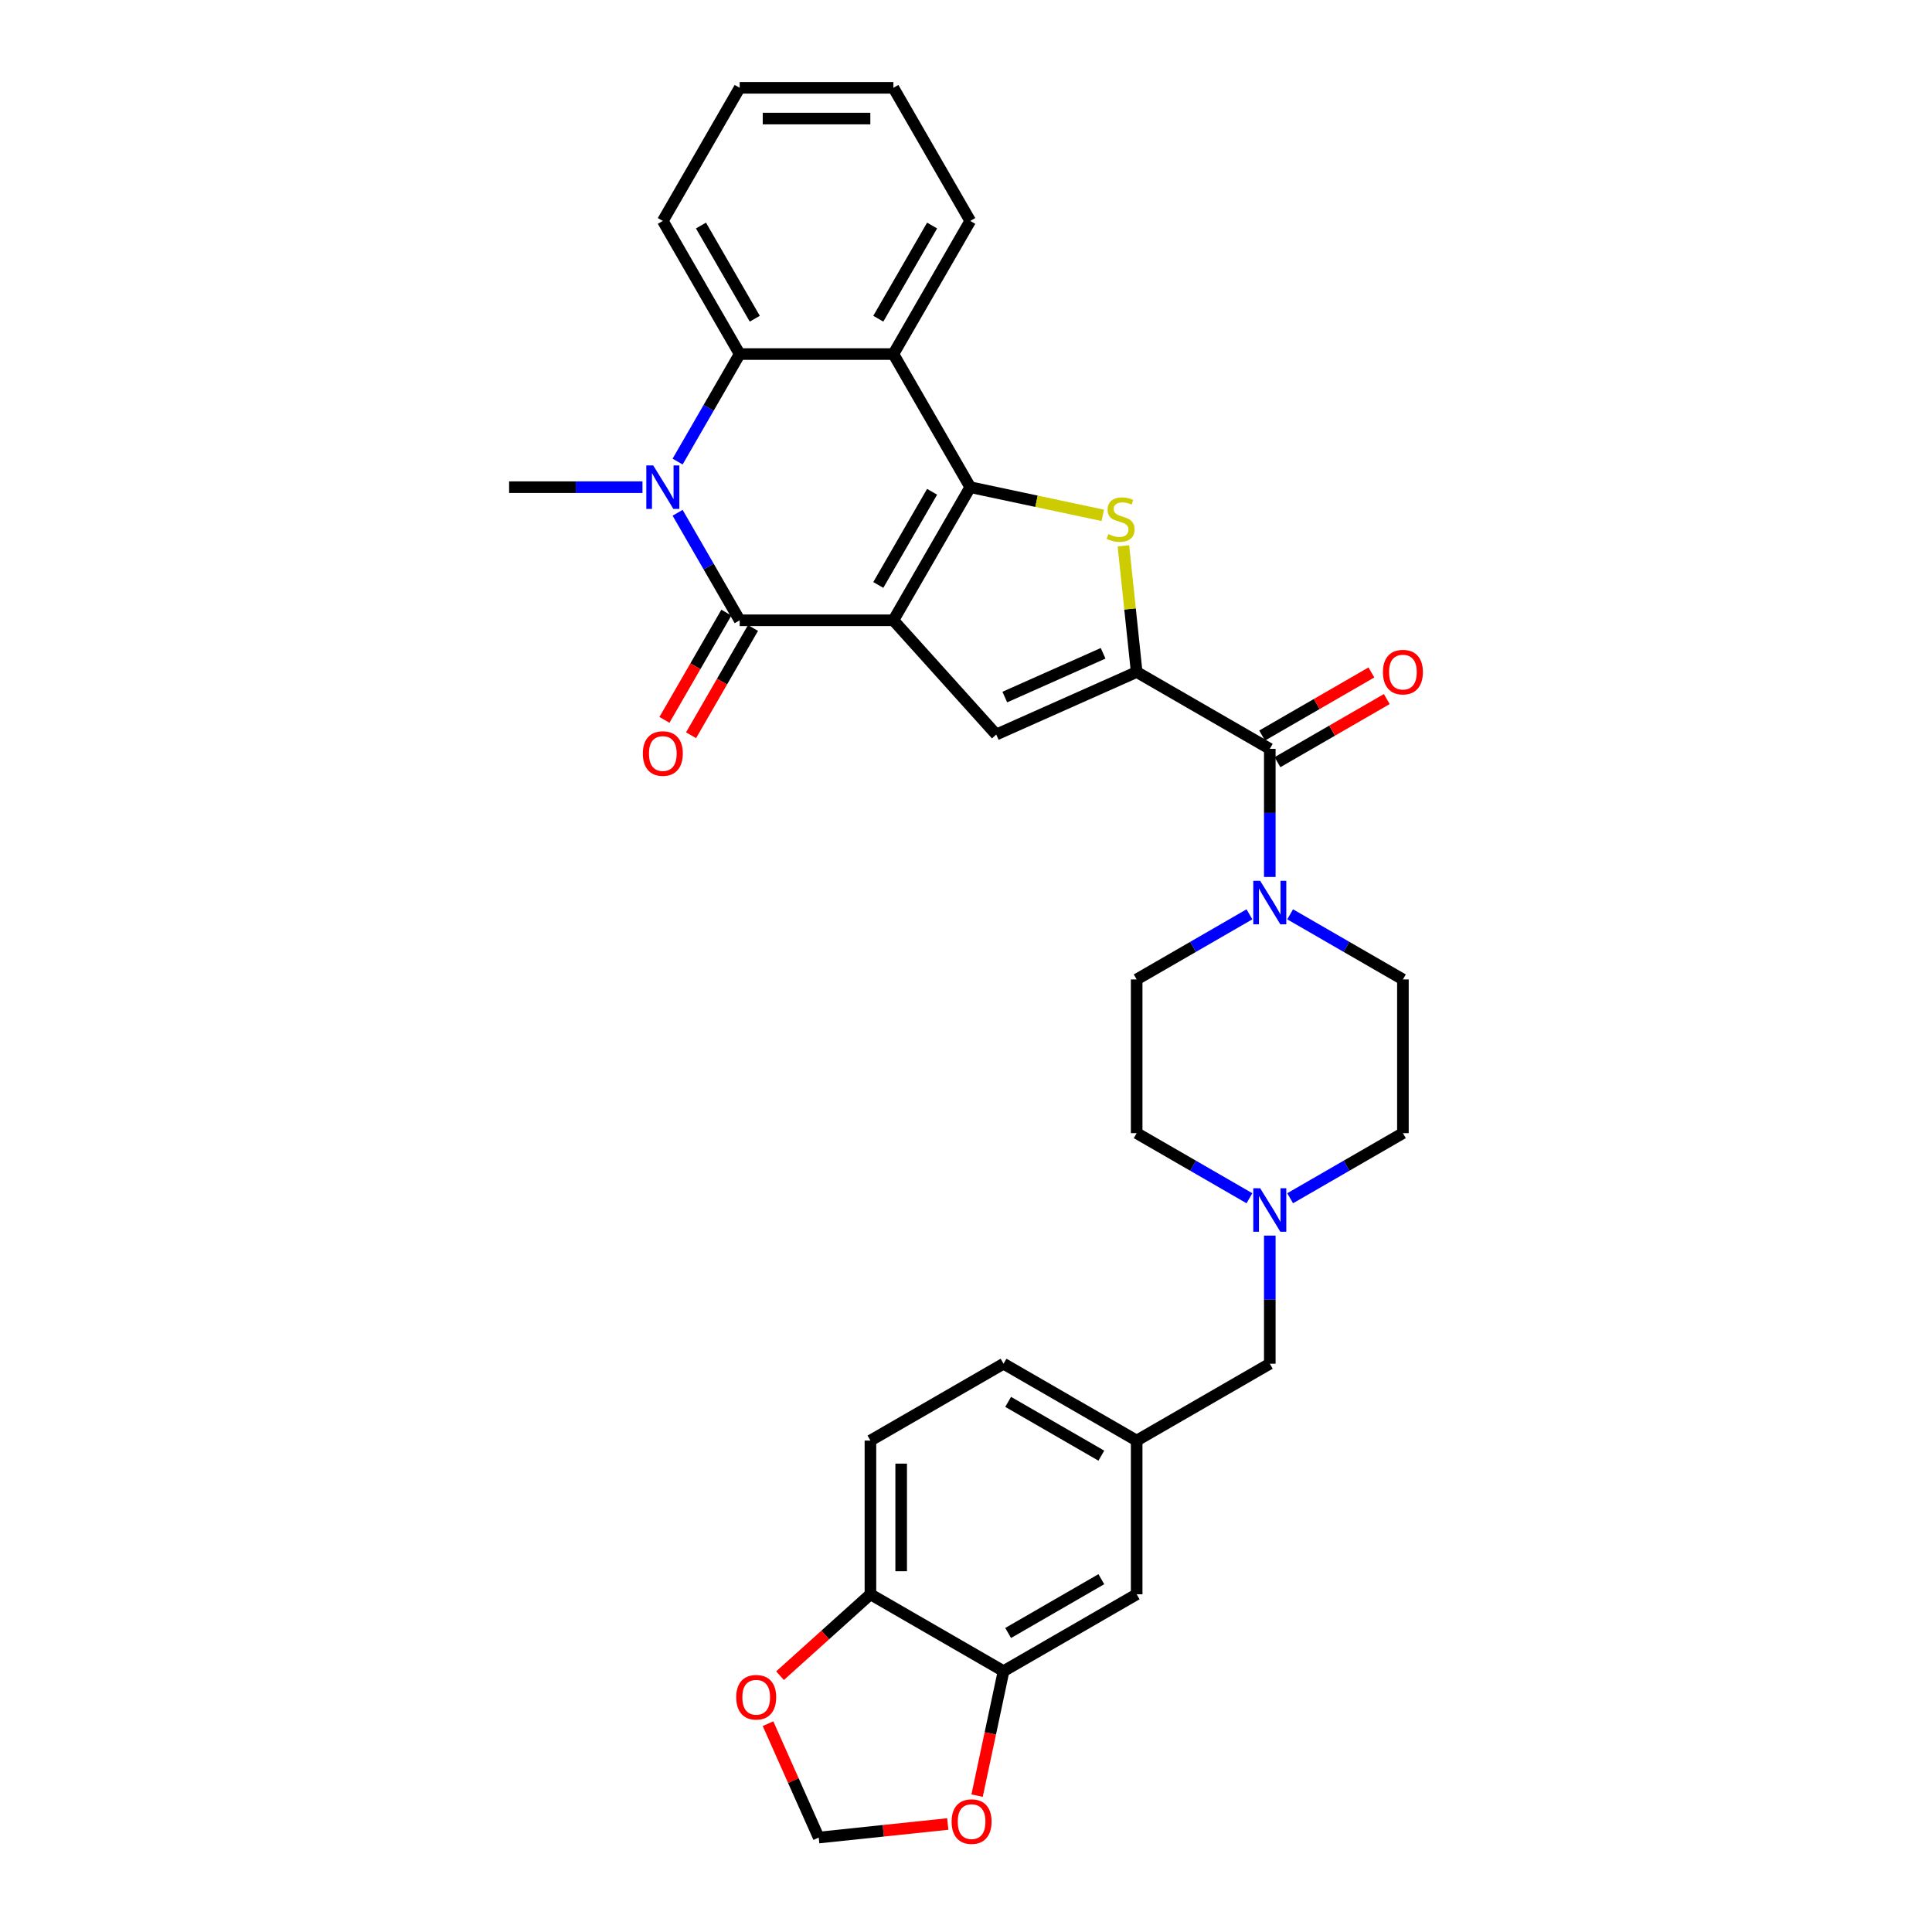 <?xml version='1.0' encoding='iso-8859-1'?>
<svg version='1.1' baseProfile='full'
              xmlns='http://www.w3.org/2000/svg'
                      xmlns:rdkit='http://www.rdkit.org/xml'
                      xmlns:xlink='http://www.w3.org/1999/xlink'
                  xml:space='preserve'
width='1000px' height='1000px' viewBox='0 0 1000 1000'>
<!-- END OF HEADER -->
<rect style='opacity:1.0;fill:#FFFFFF;stroke:none' width='1000' height='1000' x='0' y='0'> </rect>
<path class='bond-0' d='M 462.418,321.064 L 502.199,252.162' style='fill:none;fill-rule:evenodd;stroke:#000000;stroke-width:6px;stroke-linecap:butt;stroke-linejoin:miter;stroke-opacity:1' />
<path class='bond-0' d='M 454.605,302.772 L 482.451,254.541' style='fill:none;fill-rule:evenodd;stroke:#000000;stroke-width:6px;stroke-linecap:butt;stroke-linejoin:miter;stroke-opacity:1' />
<path class='bond-1' d='M 462.418,321.064 L 382.856,321.064' style='fill:none;fill-rule:evenodd;stroke:#000000;stroke-width:6px;stroke-linecap:butt;stroke-linejoin:miter;stroke-opacity:1' />
<path class='bond-5' d='M 462.418,321.064 L 515.655,380.19' style='fill:none;fill-rule:evenodd;stroke:#000000;stroke-width:6px;stroke-linecap:butt;stroke-linejoin:miter;stroke-opacity:1' />
<path class='bond-3' d='M 502.199,252.162 L 536.504,259.453' style='fill:none;fill-rule:evenodd;stroke:#000000;stroke-width:6px;stroke-linecap:butt;stroke-linejoin:miter;stroke-opacity:1' />
<path class='bond-3' d='M 536.504,259.453 L 570.809,266.745' style='fill:none;fill-rule:evenodd;stroke:#CCCC00;stroke-width:6px;stroke-linecap:butt;stroke-linejoin:miter;stroke-opacity:1' />
<path class='bond-6' d='M 502.199,252.162 L 462.418,183.259' style='fill:none;fill-rule:evenodd;stroke:#000000;stroke-width:6px;stroke-linecap:butt;stroke-linejoin:miter;stroke-opacity:1' />
<path class='bond-4' d='M 382.856,321.064 L 366.792,293.24' style='fill:none;fill-rule:evenodd;stroke:#000000;stroke-width:6px;stroke-linecap:butt;stroke-linejoin:miter;stroke-opacity:1' />
<path class='bond-4' d='M 366.792,293.24 L 350.728,265.417' style='fill:none;fill-rule:evenodd;stroke:#0000FF;stroke-width:6px;stroke-linecap:butt;stroke-linejoin:miter;stroke-opacity:1' />
<path class='bond-12' d='M 375.966,317.086 L 359.939,344.846' style='fill:none;fill-rule:evenodd;stroke:#000000;stroke-width:6px;stroke-linecap:butt;stroke-linejoin:miter;stroke-opacity:1' />
<path class='bond-12' d='M 359.939,344.846 L 343.912,372.606' style='fill:none;fill-rule:evenodd;stroke:#FF0000;stroke-width:6px;stroke-linecap:butt;stroke-linejoin:miter;stroke-opacity:1' />
<path class='bond-12' d='M 389.747,325.042 L 373.719,352.802' style='fill:none;fill-rule:evenodd;stroke:#000000;stroke-width:6px;stroke-linecap:butt;stroke-linejoin:miter;stroke-opacity:1' />
<path class='bond-12' d='M 373.719,352.802 L 357.692,380.562' style='fill:none;fill-rule:evenodd;stroke:#FF0000;stroke-width:6px;stroke-linecap:butt;stroke-linejoin:miter;stroke-opacity:1' />
<path class='bond-2' d='M 588.338,347.829 L 515.655,380.19' style='fill:none;fill-rule:evenodd;stroke:#000000;stroke-width:6px;stroke-linecap:butt;stroke-linejoin:miter;stroke-opacity:1' />
<path class='bond-2' d='M 570.964,338.147 L 520.085,360.799' style='fill:none;fill-rule:evenodd;stroke:#000000;stroke-width:6px;stroke-linecap:butt;stroke-linejoin:miter;stroke-opacity:1' />
<path class='bond-8' d='M 588.338,347.829 L 657.241,387.61' style='fill:none;fill-rule:evenodd;stroke:#000000;stroke-width:6px;stroke-linecap:butt;stroke-linejoin:miter;stroke-opacity:1' />
<path class='bond-32' d='M 588.338,347.829 L 584.907,315.18' style='fill:none;fill-rule:evenodd;stroke:#000000;stroke-width:6px;stroke-linecap:butt;stroke-linejoin:miter;stroke-opacity:1' />
<path class='bond-32' d='M 584.907,315.18 L 581.475,282.531' style='fill:none;fill-rule:evenodd;stroke:#CCCC00;stroke-width:6px;stroke-linecap:butt;stroke-linejoin:miter;stroke-opacity:1' />
<path class='bond-7' d='M 350.728,238.907 L 366.792,211.083' style='fill:none;fill-rule:evenodd;stroke:#0000FF;stroke-width:6px;stroke-linecap:butt;stroke-linejoin:miter;stroke-opacity:1' />
<path class='bond-7' d='M 366.792,211.083 L 382.856,183.259' style='fill:none;fill-rule:evenodd;stroke:#000000;stroke-width:6px;stroke-linecap:butt;stroke-linejoin:miter;stroke-opacity:1' />
<path class='bond-26' d='M 332.542,252.162 L 298.028,252.162' style='fill:none;fill-rule:evenodd;stroke:#0000FF;stroke-width:6px;stroke-linecap:butt;stroke-linejoin:miter;stroke-opacity:1' />
<path class='bond-26' d='M 298.028,252.162 L 263.514,252.162' style='fill:none;fill-rule:evenodd;stroke:#000000;stroke-width:6px;stroke-linecap:butt;stroke-linejoin:miter;stroke-opacity:1' />
<path class='bond-28' d='M 462.418,183.259 L 502.199,114.357' style='fill:none;fill-rule:evenodd;stroke:#000000;stroke-width:6px;stroke-linecap:butt;stroke-linejoin:miter;stroke-opacity:1' />
<path class='bond-28' d='M 454.605,164.968 L 482.451,116.736' style='fill:none;fill-rule:evenodd;stroke:#000000;stroke-width:6px;stroke-linecap:butt;stroke-linejoin:miter;stroke-opacity:1' />
<path class='bond-33' d='M 462.418,183.259 L 382.856,183.259' style='fill:none;fill-rule:evenodd;stroke:#000000;stroke-width:6px;stroke-linecap:butt;stroke-linejoin:miter;stroke-opacity:1' />
<path class='bond-29' d='M 382.856,183.259 L 343.076,114.357' style='fill:none;fill-rule:evenodd;stroke:#000000;stroke-width:6px;stroke-linecap:butt;stroke-linejoin:miter;stroke-opacity:1' />
<path class='bond-29' d='M 390.67,164.968 L 362.823,116.736' style='fill:none;fill-rule:evenodd;stroke:#000000;stroke-width:6px;stroke-linecap:butt;stroke-linejoin:miter;stroke-opacity:1' />
<path class='bond-9' d='M 657.241,387.61 L 657.241,420.763' style='fill:none;fill-rule:evenodd;stroke:#000000;stroke-width:6px;stroke-linecap:butt;stroke-linejoin:miter;stroke-opacity:1' />
<path class='bond-9' d='M 657.241,420.763 L 657.241,453.916' style='fill:none;fill-rule:evenodd;stroke:#0000FF;stroke-width:6px;stroke-linecap:butt;stroke-linejoin:miter;stroke-opacity:1' />
<path class='bond-16' d='M 661.219,394.5 L 689.504,378.17' style='fill:none;fill-rule:evenodd;stroke:#000000;stroke-width:6px;stroke-linecap:butt;stroke-linejoin:miter;stroke-opacity:1' />
<path class='bond-16' d='M 689.504,378.17 L 717.789,361.839' style='fill:none;fill-rule:evenodd;stroke:#FF0000;stroke-width:6px;stroke-linecap:butt;stroke-linejoin:miter;stroke-opacity:1' />
<path class='bond-16' d='M 653.262,380.72 L 681.548,364.389' style='fill:none;fill-rule:evenodd;stroke:#000000;stroke-width:6px;stroke-linecap:butt;stroke-linejoin:miter;stroke-opacity:1' />
<path class='bond-16' d='M 681.548,364.389 L 709.833,348.059' style='fill:none;fill-rule:evenodd;stroke:#FF0000;stroke-width:6px;stroke-linecap:butt;stroke-linejoin:miter;stroke-opacity:1' />
<path class='bond-19' d='M 646.707,473.253 L 617.522,490.103' style='fill:none;fill-rule:evenodd;stroke:#0000FF;stroke-width:6px;stroke-linecap:butt;stroke-linejoin:miter;stroke-opacity:1' />
<path class='bond-19' d='M 617.522,490.103 L 588.338,506.952' style='fill:none;fill-rule:evenodd;stroke:#000000;stroke-width:6px;stroke-linecap:butt;stroke-linejoin:miter;stroke-opacity:1' />
<path class='bond-20' d='M 667.774,473.253 L 696.959,490.103' style='fill:none;fill-rule:evenodd;stroke:#0000FF;stroke-width:6px;stroke-linecap:butt;stroke-linejoin:miter;stroke-opacity:1' />
<path class='bond-20' d='M 696.959,490.103 L 726.143,506.952' style='fill:none;fill-rule:evenodd;stroke:#000000;stroke-width:6px;stroke-linecap:butt;stroke-linejoin:miter;stroke-opacity:1' />
<path class='bond-10' d='M 667.774,620.213 L 696.959,603.363' style='fill:none;fill-rule:evenodd;stroke:#0000FF;stroke-width:6px;stroke-linecap:butt;stroke-linejoin:miter;stroke-opacity:1' />
<path class='bond-10' d='M 696.959,603.363 L 726.143,586.514' style='fill:none;fill-rule:evenodd;stroke:#000000;stroke-width:6px;stroke-linecap:butt;stroke-linejoin:miter;stroke-opacity:1' />
<path class='bond-22' d='M 657.241,639.549 L 657.241,672.703' style='fill:none;fill-rule:evenodd;stroke:#0000FF;stroke-width:6px;stroke-linecap:butt;stroke-linejoin:miter;stroke-opacity:1' />
<path class='bond-22' d='M 657.241,672.703 L 657.241,705.856' style='fill:none;fill-rule:evenodd;stroke:#000000;stroke-width:6px;stroke-linecap:butt;stroke-linejoin:miter;stroke-opacity:1' />
<path class='bond-35' d='M 646.707,620.213 L 617.522,603.363' style='fill:none;fill-rule:evenodd;stroke:#0000FF;stroke-width:6px;stroke-linecap:butt;stroke-linejoin:miter;stroke-opacity:1' />
<path class='bond-35' d='M 617.522,603.363 L 588.338,586.514' style='fill:none;fill-rule:evenodd;stroke:#000000;stroke-width:6px;stroke-linecap:butt;stroke-linejoin:miter;stroke-opacity:1' />
<path class='bond-11' d='M 519.436,864.979 L 588.338,825.198' style='fill:none;fill-rule:evenodd;stroke:#000000;stroke-width:6px;stroke-linecap:butt;stroke-linejoin:miter;stroke-opacity:1' />
<path class='bond-11' d='M 521.815,845.232 L 570.047,817.385' style='fill:none;fill-rule:evenodd;stroke:#000000;stroke-width:6px;stroke-linecap:butt;stroke-linejoin:miter;stroke-opacity:1' />
<path class='bond-14' d='M 519.436,864.979 L 512.587,897.2' style='fill:none;fill-rule:evenodd;stroke:#000000;stroke-width:6px;stroke-linecap:butt;stroke-linejoin:miter;stroke-opacity:1' />
<path class='bond-14' d='M 512.587,897.2 L 505.739,929.42' style='fill:none;fill-rule:evenodd;stroke:#FF0000;stroke-width:6px;stroke-linecap:butt;stroke-linejoin:miter;stroke-opacity:1' />
<path class='bond-36' d='M 519.436,864.979 L 450.534,825.198' style='fill:none;fill-rule:evenodd;stroke:#000000;stroke-width:6px;stroke-linecap:butt;stroke-linejoin:miter;stroke-opacity:1' />
<path class='bond-13' d='M 450.534,825.198 L 450.534,745.637' style='fill:none;fill-rule:evenodd;stroke:#000000;stroke-width:6px;stroke-linecap:butt;stroke-linejoin:miter;stroke-opacity:1' />
<path class='bond-13' d='M 466.446,813.264 L 466.446,757.571' style='fill:none;fill-rule:evenodd;stroke:#000000;stroke-width:6px;stroke-linecap:butt;stroke-linejoin:miter;stroke-opacity:1' />
<path class='bond-15' d='M 450.534,825.198 L 427.137,846.265' style='fill:none;fill-rule:evenodd;stroke:#000000;stroke-width:6px;stroke-linecap:butt;stroke-linejoin:miter;stroke-opacity:1' />
<path class='bond-15' d='M 427.137,846.265 L 403.74,867.332' style='fill:none;fill-rule:evenodd;stroke:#FF0000;stroke-width:6px;stroke-linecap:butt;stroke-linejoin:miter;stroke-opacity:1' />
<path class='bond-17' d='M 490.562,944.098 L 457.165,947.608' style='fill:none;fill-rule:evenodd;stroke:#FF0000;stroke-width:6px;stroke-linecap:butt;stroke-linejoin:miter;stroke-opacity:1' />
<path class='bond-17' d='M 457.165,947.608 L 423.768,951.119' style='fill:none;fill-rule:evenodd;stroke:#000000;stroke-width:6px;stroke-linecap:butt;stroke-linejoin:miter;stroke-opacity:1' />
<path class='bond-37' d='M 397.522,892.168 L 410.645,921.643' style='fill:none;fill-rule:evenodd;stroke:#FF0000;stroke-width:6px;stroke-linecap:butt;stroke-linejoin:miter;stroke-opacity:1' />
<path class='bond-37' d='M 410.645,921.643 L 423.768,951.119' style='fill:none;fill-rule:evenodd;stroke:#000000;stroke-width:6px;stroke-linecap:butt;stroke-linejoin:miter;stroke-opacity:1' />
<path class='bond-18' d='M 588.338,825.198 L 588.338,745.637' style='fill:none;fill-rule:evenodd;stroke:#000000;stroke-width:6px;stroke-linecap:butt;stroke-linejoin:miter;stroke-opacity:1' />
<path class='bond-24' d='M 588.338,506.952 L 588.338,586.514' style='fill:none;fill-rule:evenodd;stroke:#000000;stroke-width:6px;stroke-linecap:butt;stroke-linejoin:miter;stroke-opacity:1' />
<path class='bond-25' d='M 726.143,506.952 L 726.143,586.514' style='fill:none;fill-rule:evenodd;stroke:#000000;stroke-width:6px;stroke-linecap:butt;stroke-linejoin:miter;stroke-opacity:1' />
<path class='bond-21' d='M 588.338,745.637 L 657.241,705.856' style='fill:none;fill-rule:evenodd;stroke:#000000;stroke-width:6px;stroke-linecap:butt;stroke-linejoin:miter;stroke-opacity:1' />
<path class='bond-27' d='M 588.338,745.637 L 519.436,705.856' style='fill:none;fill-rule:evenodd;stroke:#000000;stroke-width:6px;stroke-linecap:butt;stroke-linejoin:miter;stroke-opacity:1' />
<path class='bond-27' d='M 570.047,753.45 L 521.815,725.604' style='fill:none;fill-rule:evenodd;stroke:#000000;stroke-width:6px;stroke-linecap:butt;stroke-linejoin:miter;stroke-opacity:1' />
<path class='bond-23' d='M 450.534,745.637 L 519.436,705.856' style='fill:none;fill-rule:evenodd;stroke:#000000;stroke-width:6px;stroke-linecap:butt;stroke-linejoin:miter;stroke-opacity:1' />
<path class='bond-30' d='M 502.199,114.357 L 462.418,45.455' style='fill:none;fill-rule:evenodd;stroke:#000000;stroke-width:6px;stroke-linecap:butt;stroke-linejoin:miter;stroke-opacity:1' />
<path class='bond-31' d='M 343.076,114.357 L 382.856,45.455' style='fill:none;fill-rule:evenodd;stroke:#000000;stroke-width:6px;stroke-linecap:butt;stroke-linejoin:miter;stroke-opacity:1' />
<path class='bond-34' d='M 462.418,45.455 L 382.856,45.455' style='fill:none;fill-rule:evenodd;stroke:#000000;stroke-width:6px;stroke-linecap:butt;stroke-linejoin:miter;stroke-opacity:1' />
<path class='bond-34' d='M 450.484,61.367 L 394.791,61.367' style='fill:none;fill-rule:evenodd;stroke:#000000;stroke-width:6px;stroke-linecap:butt;stroke-linejoin:miter;stroke-opacity:1' />
<path  class='atom-4' d='M 573.657 276.437
Q 573.911 276.532, 574.962 276.978
Q 576.012 277.423, 577.158 277.71
Q 578.335 277.964, 579.481 277.964
Q 581.613 277.964, 582.854 276.946
Q 584.095 275.896, 584.095 274.082
Q 584.095 272.841, 583.459 272.077
Q 582.854 271.313, 581.899 270.899
Q 580.945 270.486, 579.353 270.008
Q 577.348 269.403, 576.139 268.831
Q 574.962 268.258, 574.102 267.048
Q 573.275 265.839, 573.275 263.802
Q 573.275 260.97, 575.184 259.22
Q 577.126 257.469, 580.945 257.469
Q 583.554 257.469, 586.514 258.71
L 585.782 261.161
Q 583.077 260.047, 581.04 260.047
Q 578.844 260.047, 577.635 260.97
Q 576.426 261.861, 576.457 263.42
Q 576.457 264.63, 577.062 265.362
Q 577.699 266.094, 578.59 266.507
Q 579.513 266.921, 581.04 267.399
Q 583.077 268.035, 584.286 268.672
Q 585.496 269.308, 586.355 270.613
Q 587.246 271.886, 587.246 274.082
Q 587.246 277.201, 585.146 278.887
Q 583.077 280.542, 579.608 280.542
Q 577.603 280.542, 576.076 280.097
Q 574.58 279.683, 572.798 278.951
L 573.657 276.437
' fill='#CCCC00'/>
<path  class='atom-5' d='M 338.095 240.896
L 345.478 252.83
Q 346.21 254.007, 347.388 256.14
Q 348.565 258.272, 348.629 258.399
L 348.629 240.896
L 351.621 240.896
L 351.621 263.427
L 348.534 263.427
L 340.609 250.379
Q 339.686 248.852, 338.7 247.101
Q 337.745 245.351, 337.459 244.81
L 337.459 263.427
L 334.531 263.427
L 334.531 240.896
L 338.095 240.896
' fill='#0000FF'/>
<path  class='atom-10' d='M 652.26 455.905
L 659.643 467.84
Q 660.375 469.017, 661.553 471.149
Q 662.73 473.282, 662.794 473.409
L 662.794 455.905
L 665.785 455.905
L 665.785 478.437
L 662.698 478.437
L 654.774 465.389
Q 653.851 463.862, 652.865 462.111
Q 651.91 460.361, 651.623 459.82
L 651.623 478.437
L 648.696 478.437
L 648.696 455.905
L 652.26 455.905
' fill='#0000FF'/>
<path  class='atom-11' d='M 652.26 615.029
L 659.643 626.963
Q 660.375 628.14, 661.553 630.273
Q 662.73 632.405, 662.794 632.532
L 662.794 615.029
L 665.785 615.029
L 665.785 637.56
L 662.698 637.56
L 654.774 624.512
Q 653.851 622.985, 652.865 621.234
Q 651.91 619.484, 651.623 618.943
L 651.623 637.56
L 648.696 637.56
L 648.696 615.029
L 652.26 615.029
' fill='#0000FF'/>
<path  class='atom-13' d='M 332.733 390.03
Q 332.733 384.62, 335.406 381.596
Q 338.079 378.573, 343.076 378.573
Q 348.072 378.573, 350.745 381.596
Q 353.419 384.62, 353.419 390.03
Q 353.419 395.504, 350.714 398.623
Q 348.008 401.71, 343.076 401.71
Q 338.111 401.71, 335.406 398.623
Q 332.733 395.536, 332.733 390.03
M 343.076 399.164
Q 346.513 399.164, 348.359 396.872
Q 350.236 394.549, 350.236 390.03
Q 350.236 385.606, 348.359 383.379
Q 346.513 381.119, 343.076 381.119
Q 339.639 381.119, 337.761 383.347
Q 335.915 385.574, 335.915 390.03
Q 335.915 394.581, 337.761 396.872
Q 339.639 399.164, 343.076 399.164
' fill='#FF0000'/>
<path  class='atom-15' d='M 492.551 942.866
Q 492.551 937.456, 495.224 934.432
Q 497.898 931.409, 502.894 931.409
Q 507.891 931.409, 510.564 934.432
Q 513.237 937.456, 513.237 942.866
Q 513.237 948.34, 510.532 951.458
Q 507.827 954.545, 502.894 954.545
Q 497.929 954.545, 495.224 951.458
Q 492.551 948.371, 492.551 942.866
M 502.894 951.999
Q 506.331 951.999, 508.177 949.708
Q 510.055 947.385, 510.055 942.866
Q 510.055 938.442, 508.177 936.214
Q 506.331 933.955, 502.894 933.955
Q 499.457 933.955, 497.579 936.183
Q 495.734 938.41, 495.734 942.866
Q 495.734 947.417, 497.579 949.708
Q 499.457 951.999, 502.894 951.999
' fill='#FF0000'/>
<path  class='atom-16' d='M 381.065 878.499
Q 381.065 873.089, 383.738 870.066
Q 386.411 867.042, 391.408 867.042
Q 396.404 867.042, 399.078 870.066
Q 401.751 873.089, 401.751 878.499
Q 401.751 883.973, 399.046 887.092
Q 396.341 890.179, 391.408 890.179
Q 386.443 890.179, 383.738 887.092
Q 381.065 884.005, 381.065 878.499
M 391.408 887.633
Q 394.845 887.633, 396.691 885.341
Q 398.568 883.018, 398.568 878.499
Q 398.568 874.076, 396.691 871.848
Q 394.845 869.588, 391.408 869.588
Q 387.971 869.588, 386.093 871.816
Q 384.247 874.044, 384.247 878.499
Q 384.247 883.05, 386.093 885.341
Q 387.971 887.633, 391.408 887.633
' fill='#FF0000'/>
<path  class='atom-17' d='M 715.8 347.893
Q 715.8 342.483, 718.473 339.459
Q 721.146 336.436, 726.143 336.436
Q 731.139 336.436, 733.813 339.459
Q 736.486 342.483, 736.486 347.893
Q 736.486 353.367, 733.781 356.485
Q 731.076 359.572, 726.143 359.572
Q 721.178 359.572, 718.473 356.485
Q 715.8 353.398, 715.8 347.893
M 726.143 357.026
Q 729.58 357.026, 731.426 354.735
Q 733.303 352.412, 733.303 347.893
Q 733.303 343.469, 731.426 341.241
Q 729.58 338.982, 726.143 338.982
Q 722.706 338.982, 720.828 341.21
Q 718.982 343.437, 718.982 347.893
Q 718.982 352.444, 720.828 354.735
Q 722.706 357.026, 726.143 357.026
' fill='#FF0000'/>
</svg>
